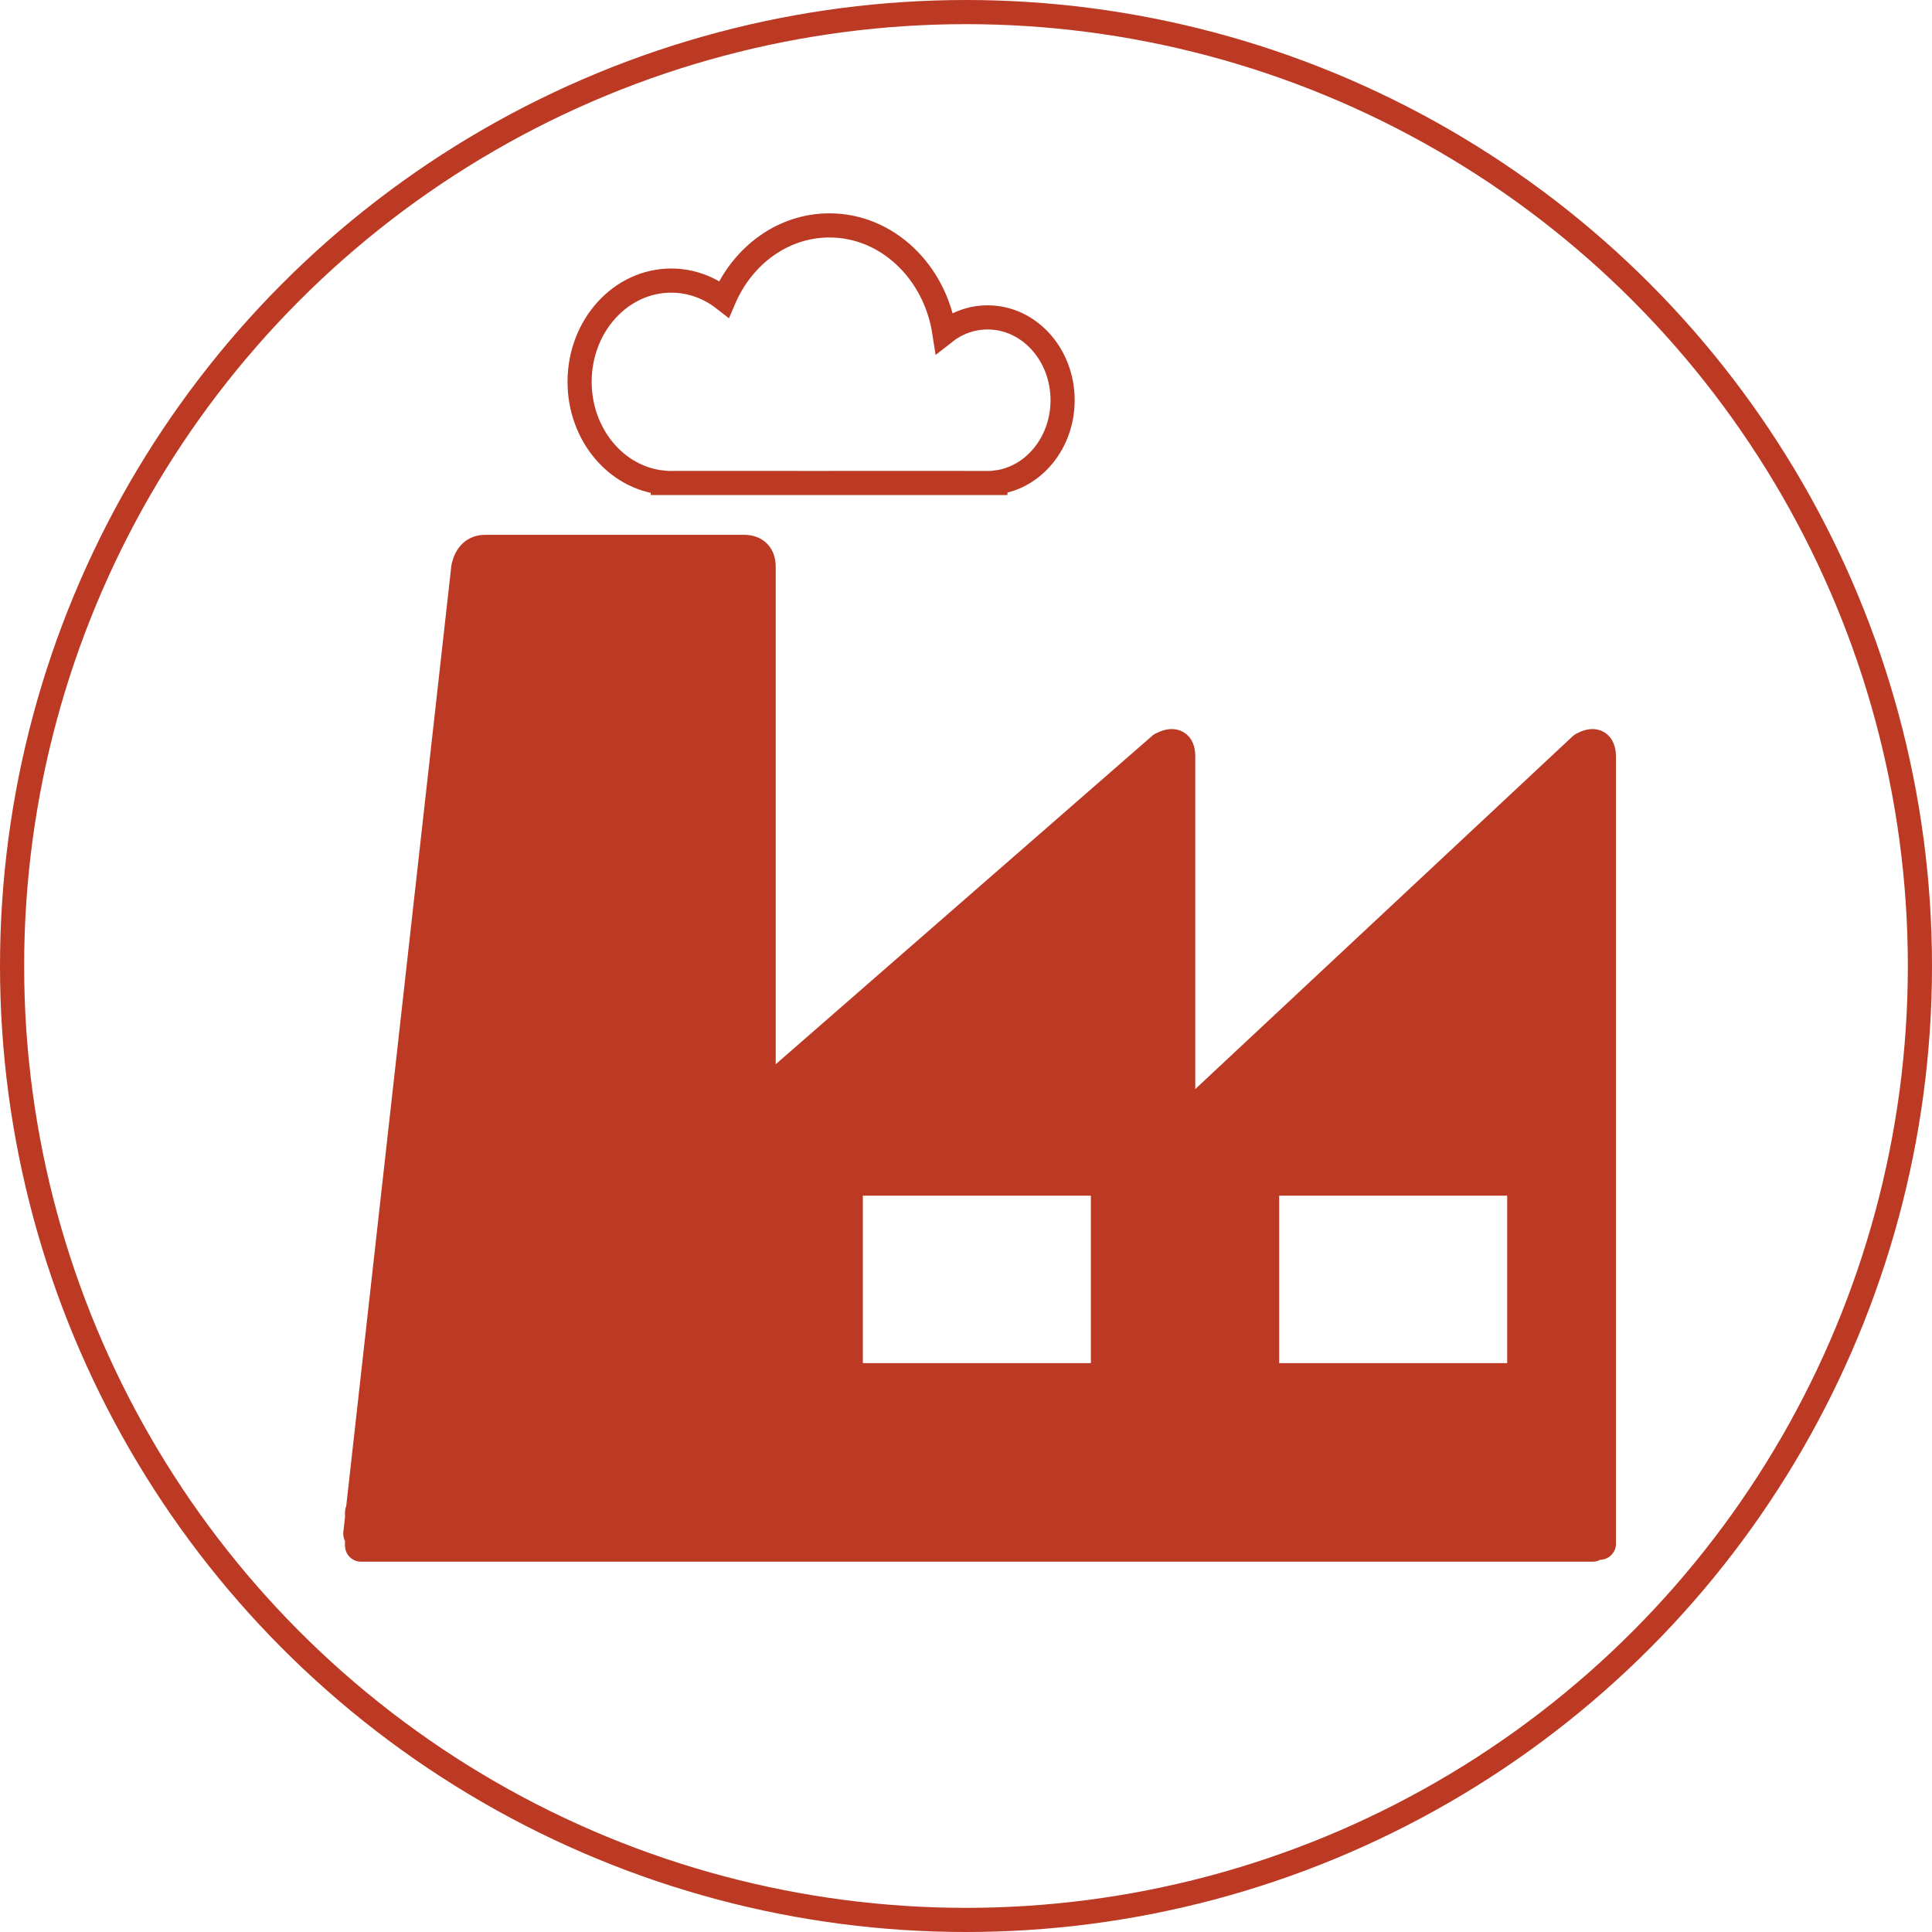 <?xml version="1.0" encoding="UTF-8"?>
<svg width="60px" height="60px" viewBox="0 0 60 60" version="1.1" xmlns="http://www.w3.org/2000/svg" xmlns:xlink="http://www.w3.org/1999/xlink">
    <g id="Industrie-Tablet" stroke="none" stroke-width="1" fill="none" fill-rule="evenodd">
        <g id="Group-3" transform="translate(11, 7)" stroke="#BC3A24">
            <g id="Group" transform="translate(0, 10)" fill="#BC3A24" stroke-linejoin="round">
                <path d="M12.097,0.109 C12.426,0.109 12.591,0.278 12.591,0.616 L12.591,17.15 L25.115,6.225 C25.421,6.071 25.588,6.13 25.616,6.402 L25.62,6.489 L25.62,17.327 L26.312,17.327 L38.182,6.23 C38.487,6.066 38.653,6.129 38.681,6.419 L38.685,6.513 L38.685,30.941 L38.461,30.732 L38.461,31 L0.214,31 L0.214,30.627 L0.16,30.63 L0.214,30.147 L0.214,29.967 L0.234,29.966 L3.514,0.622 C3.594,0.28 3.78,0.109 4.071,0.109 L12.097,0.109 Z M36.307,19.633 L28.226,19.633 L28.226,25.833 L36.307,25.833 L36.307,19.633 Z M23.378,19.633 L15.297,19.633 L15.297,25.833 L23.378,25.833 L23.378,19.633 Z" id="Combined-Shape"></path>
            </g>
            <g id="Group-2" transform="translate(7, 0)" stroke-width="0.75">
                <path d="M7.759,0 C9.552,0 11.04,1.44 11.329,3.33 C11.707,3.032 12.171,2.857 12.672,2.857 C13.958,2.857 15,4.008 15,5.429 C15,6.752 14.095,7.842 12.932,7.984 L12.931,8 L7.789,7.999 L7.759,8 C7.748,8 7.738,8 7.727,8 L2.872,7.999 L2.845,8 C2.835,8 2.826,8 2.817,8 L2.586,8 L2.586,7.987 C1.136,7.843 0,6.497 0,4.857 C0,3.121 1.274,1.714 2.845,1.714 C3.456,1.714 4.021,1.927 4.485,2.289 C5.065,0.936 6.313,0 7.759,0 Z" id="Combined-Shape"></path>
            </g>
        </g>
        <circle id="Oval" stroke="#BC3A24" stroke-width="0.75" cx="30" cy="30" r="29.625"></circle>
    </g>
</svg>
